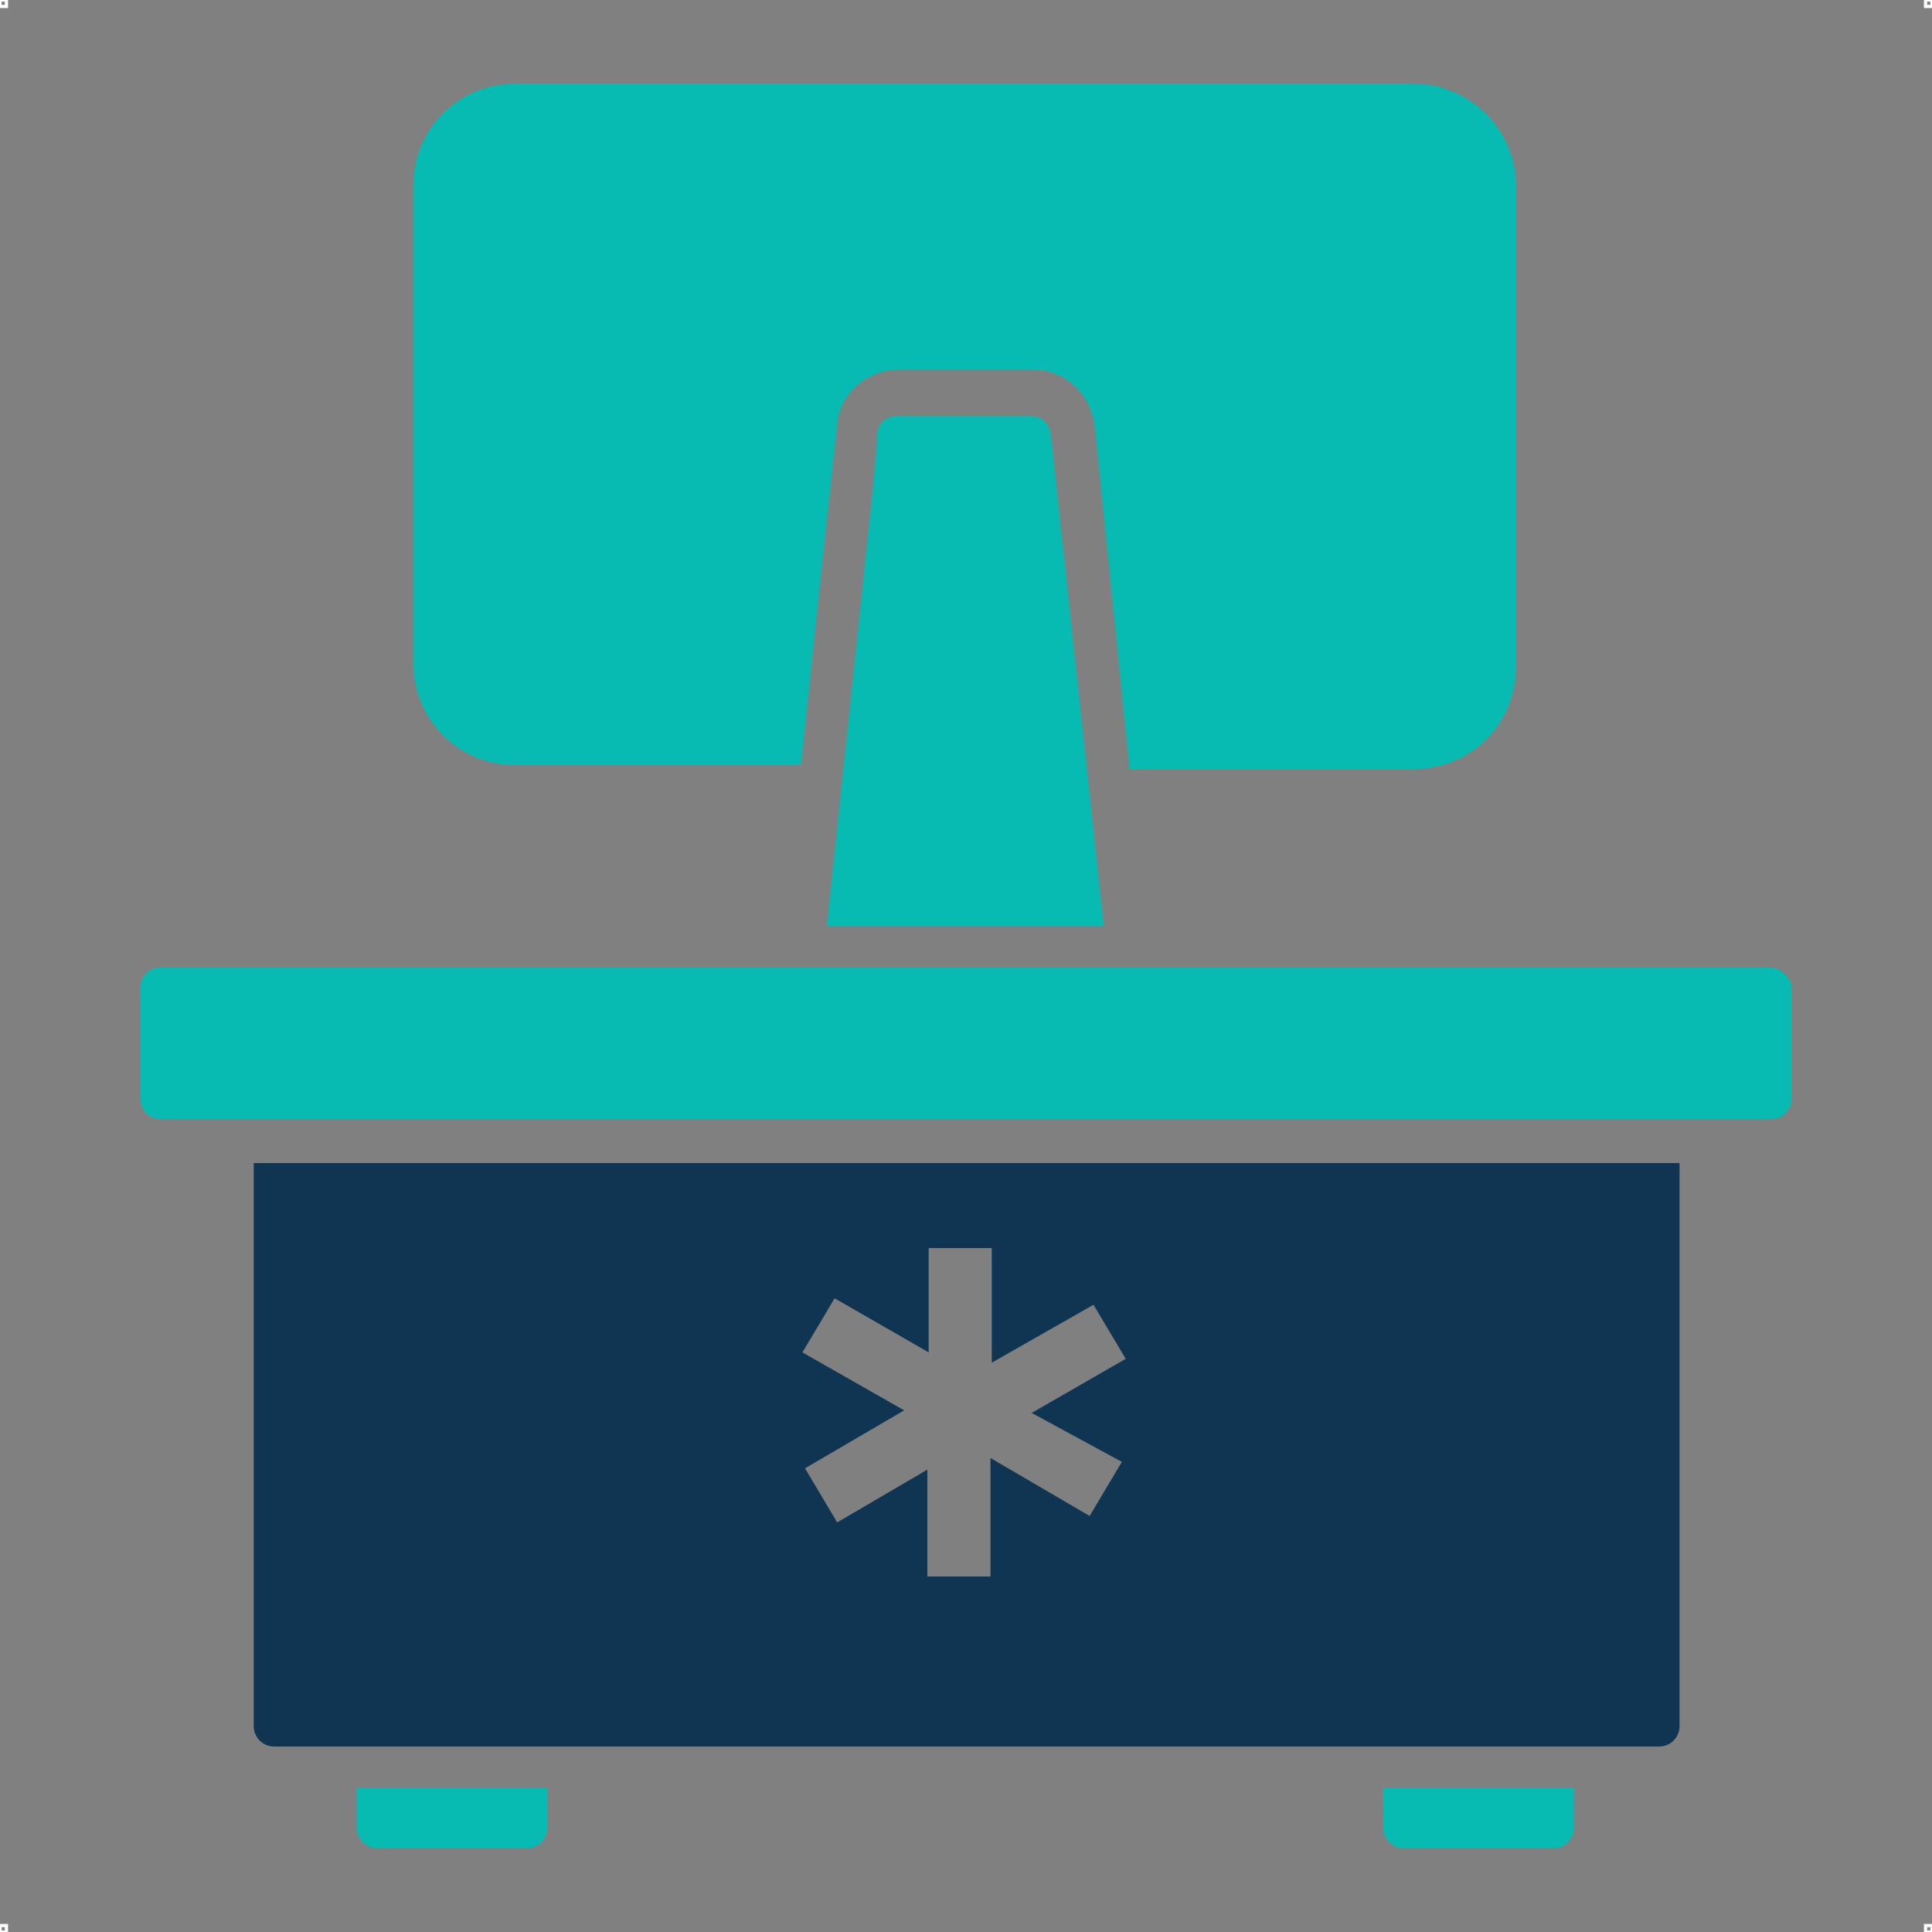 <?xml version="1.0" encoding="utf-8"?>
<!-- Generator: Adobe Illustrator 25.4.1, SVG Export Plug-In . SVG Version: 6.00 Build 0)  -->
<svg version="1.1" id="Layer_1" xmlns="http://www.w3.org/2000/svg" xmlns:xlink="http://www.w3.org/1999/xlink" x="0px" y="0px"
	 viewBox="0 0 150 150" style="enable-background:new 0 0 150 150;" xml:space="preserve">
<rect x="0" y="0" width="150" height="150" fill="#808080" stroke="none"/>
<style type="text/css">
	.st0{fill:none;stroke:#FFFFFF;stroke-width:0.25;stroke-miterlimit:10;}
	.st1{fill:#07BAB2;}
	.st2{fill:#0F3553;}
</style>
<g>
	<rect class="st0" width="0.5" height="0.5"/>
	<rect x="149.5" class="st0" width="0.5" height="0.5"/>
	<rect y="149.5" class="st0" width="0.5" height="0.5"/>
	<rect x="149.5" y="149.5" class="st0" width="0.5" height="0.5"/>
</g>
<g>
	<g>
		<path class="st1" d="M139.1,76.7v8.6c0,0.9-0.7,1.6-1.6,1.6H12.5c-0.9,0-1.6-0.7-1.6-1.6v-8.6c0-0.9,0.7-1.6,1.6-1.6h124.9
			C138.2,75.1,139.1,75.9,139.1,76.7z"/>
	</g>
	<g>
		<path class="st2" d="M19.7,90.3V134c0,0.9,0.7,1.6,1.6,1.6h107.5c0.9,0,1.6-0.7,1.6-1.6V90.3H19.7z M87.1,113.5l-2.5,4.2l-7.7-4.5
			v9.2H72v-8.3l-7,4.1l-2.5-4.2l7.7-4.5l-7.9-4.5l2.5-4.2l7.3,4.2v-8.1h4.9v8.9l7.9-4.5l2.5,4.2l-7.3,4.2L87.1,113.5z"/>
	</g>
	<g>
		<path class="st1" d="M42.5,138.8v3.1c0,0.9-0.7,1.6-1.6,1.6H29.3c-0.9,0-1.6-0.7-1.6-1.6v-3.1H42.5z"/>
		<path class="st1" d="M122.2,138.8v3.1c0,0.9-0.7,1.6-1.6,1.6H109c-0.9,0-1.6-0.7-1.6-1.6v-3.1H122.2z"/>
	</g>
	<g>
		<path class="st1" d="M117.7,14.4v37.4c0,4.4-3.5,7.9-7.9,7.9c0,0-3.3,0-22.1,0L85,33.1c-0.3-2.5-2.3-4.4-4.8-4.4H69.8
			c-2.5,0-4.7,1.9-4.8,4.4c0,0-0.6,5.2-2.8,26.3H40c-4.4,0-7.9-3.5-7.9-7.9V14.4c0-4.4,3.5-7.9,7.9-7.9h69.8
			C114,6.5,117.7,10,117.7,14.4z"/>
	</g>
	<g>
		<path class="st1" d="M85.7,71.9H64.2c2.9-27.6,3.8-35.8,3.9-37.7l0,0c0,0,0,0,0-0.1V34l0,0v-0.1v-0.1c0-0.9,0.7-1.5,1.6-1.5H80
			c0.9,0,1.5,0.6,1.6,1.5L85.7,71.9z"/>
	</g>
</g>
</svg>
